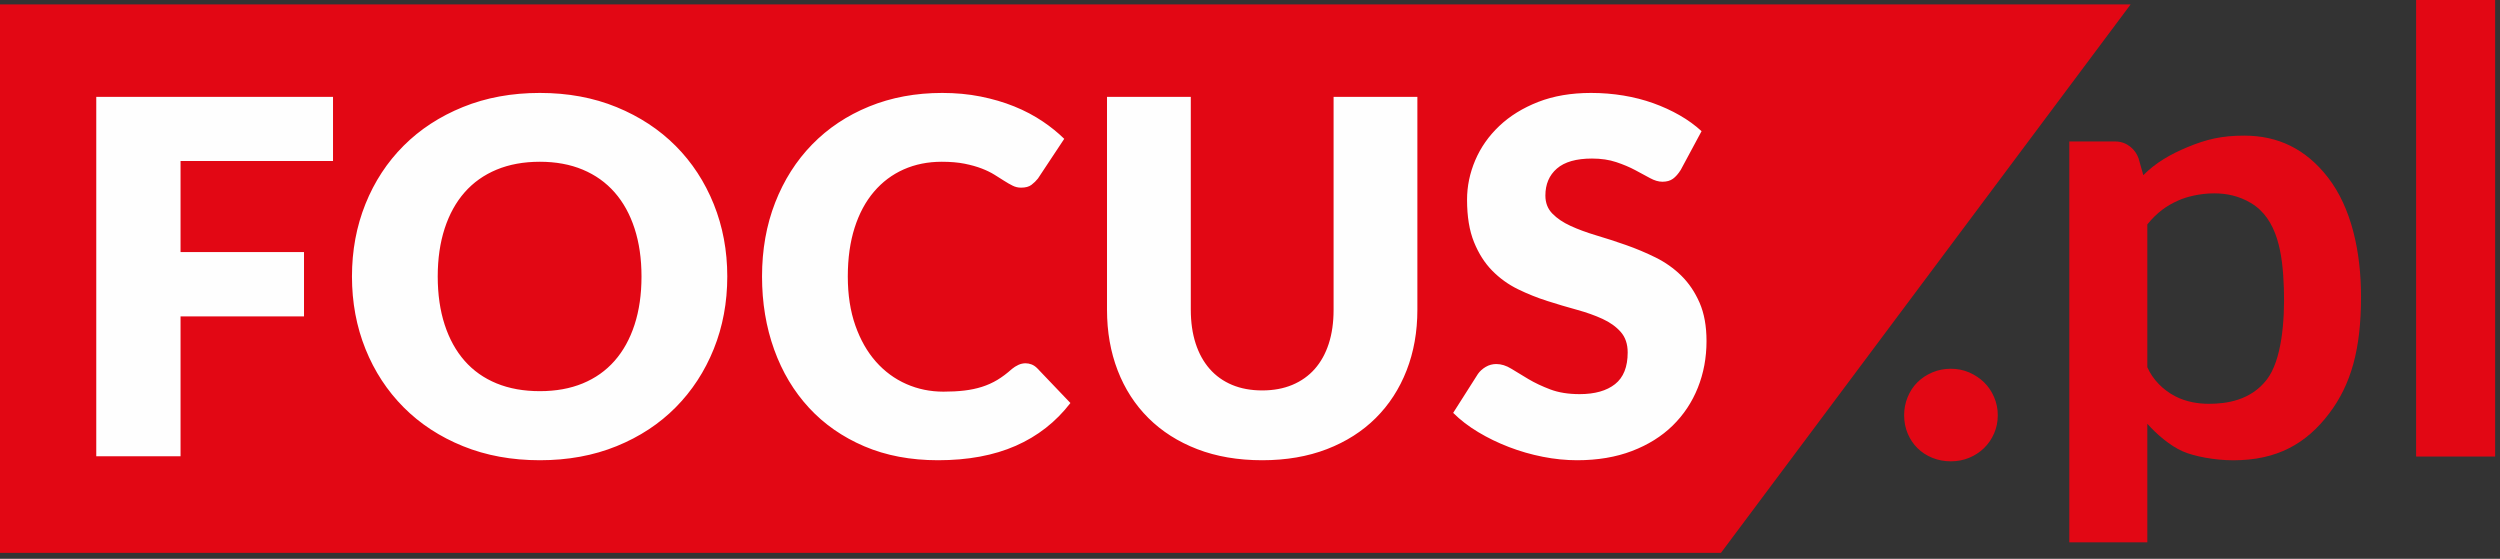 <?xml version="1.0" encoding="UTF-8" standalone="no"?>
<!DOCTYPE svg PUBLIC "-//W3C//DTD SVG 1.1//EN" "http://www.w3.org/Graphics/SVG/1.1/DTD/svg11.dtd">
<svg width="100%" height="100%" viewBox="0 0 340 76" version="1.1" xmlns="http://www.w3.org/2000/svg" xmlns:xlink="http://www.w3.org/1999/xlink" xml:space="preserve" xmlns:serif="http://www.serif.com/" style="fill-rule:evenodd;clip-rule:evenodd;stroke-linejoin:round;stroke-miterlimit:2;">
    <rect x="0" y="0" width="340" height="76" fill="#333333" stroke="none"/>
    <g transform="matrix(1,0,0,1,0,-0.915)">
        <g id="Page-1">
            <path id="Fill-1" d="M0,1.514L0,76.107L234.047,76.107L289.766,1.514L0,1.514Z" style="fill:rgb(226,7,20);"/>
            <g id="Group-6">
                <path id="Fill-2" d="M24.555,22.813L45.29,22.813L45.29,14.091L13.092,14.091L13.092,62.97L24.555,62.97L24.555,43.948L41.345,43.948L41.345,35.193L24.555,35.193L24.555,22.813ZM87.244,38.514C87.244,40.952 86.93,43.138 86.3,45.073C85.671,47.007 84.766,48.645 83.586,49.987C82.406,51.329 80.962,52.352 79.254,53.057C77.545,53.762 75.602,54.113 73.421,54.113C71.219,54.113 69.258,53.762 67.538,53.057C65.82,52.352 64.369,51.329 63.189,49.987C62.009,48.645 61.104,47.007 60.475,45.073C59.846,43.138 59.531,40.952 59.531,38.514C59.531,36.098 59.846,33.924 60.475,31.988C61.104,30.054 62.009,28.416 63.189,27.074C64.369,25.732 65.82,24.703 67.538,23.988C69.258,23.273 71.219,22.914 73.421,22.914C75.602,22.914 77.545,23.273 79.254,23.988C80.962,24.703 82.406,25.732 83.586,27.074C84.766,28.416 85.671,30.054 86.3,31.988C86.93,33.924 87.244,36.098 87.244,38.514ZM97.073,48.377C98.296,45.336 98.91,42.048 98.91,38.514C98.91,35.003 98.296,31.726 97.073,28.684C95.847,25.643 94.122,23.004 91.897,20.767C89.672,18.531 86.992,16.769 83.856,15.483C80.72,14.197 77.242,13.554 73.421,13.554C69.6,13.554 66.116,14.191 62.97,15.467C59.823,16.741 57.131,18.498 54.895,20.733C52.659,22.97 50.928,25.609 49.704,28.651C48.479,31.693 47.867,34.98 47.867,38.514C47.867,42.048 48.479,45.336 49.704,48.377C50.928,51.418 52.659,54.064 54.895,56.311C57.131,58.559 59.823,60.32 62.97,61.594C66.116,62.87 69.6,63.507 73.421,63.507C77.242,63.507 80.72,62.87 83.856,61.594C86.992,60.32 89.672,58.559 91.897,56.311C94.122,54.064 95.847,51.418 97.073,48.377ZM116.33,45.19C115.644,43.245 115.301,41.019 115.301,38.514C115.301,36.031 115.611,33.823 116.228,31.889C116.847,29.953 117.723,28.321 118.858,26.991C119.992,25.659 121.342,24.648 122.904,23.954C124.466,23.261 126.191,22.914 128.08,22.914C129.271,22.914 130.31,23.004 131.198,23.182C132.086,23.362 132.861,23.58 133.524,23.837C134.187,24.094 134.76,24.374 135.244,24.675C135.726,24.977 136.171,25.257 136.575,25.513C136.98,25.772 137.362,25.989 137.722,26.168C138.081,26.348 138.463,26.436 138.868,26.436C139.474,26.436 139.947,26.309 140.284,26.05C140.621,25.794 140.913,25.508 141.16,25.195L144.736,19.796C143.879,18.958 142.912,18.174 141.835,17.446C140.643,16.641 139.339,15.953 137.923,15.382C136.507,14.812 134.985,14.365 133.356,14.041C131.726,13.717 129.989,13.554 128.146,13.554C124.527,13.554 121.213,14.169 118.201,15.399C115.188,16.63 112.605,18.351 110.447,20.566C108.289,22.78 106.614,25.414 105.423,28.467C104.231,31.519 103.636,34.868 103.636,38.514C103.636,42.093 104.187,45.408 105.288,48.461C106.389,51.514 107.969,54.153 110.026,56.378C112.082,58.604 114.588,60.348 117.544,61.612C120.498,62.875 123.842,63.507 127.574,63.507C131.641,63.507 135.164,62.853 138.143,61.544C141.12,60.236 143.598,58.297 145.577,55.725L141.059,50.994C140.811,50.748 140.553,50.575 140.284,50.474C140.014,50.373 139.745,50.322 139.474,50.322C139.138,50.322 138.811,50.396 138.497,50.541C138.182,50.687 137.891,50.871 137.62,51.095C136.946,51.698 136.284,52.196 135.631,52.588C134.979,52.978 134.283,53.292 133.541,53.527C132.799,53.762 132.001,53.929 131.147,54.03C130.293,54.131 129.349,54.181 128.315,54.181C126.517,54.181 124.831,53.835 123.258,53.141C121.685,52.448 120.308,51.436 119.128,50.105C117.948,48.774 117.015,47.136 116.33,45.19ZM191.297,51.295C192.275,48.792 192.763,46.04 192.763,43.043L192.763,14.091L181.368,14.091L181.368,43.043C181.368,44.765 181.149,46.303 180.711,47.656C180.272,49.009 179.636,50.154 178.806,51.095C177.975,52.034 176.957,52.755 175.754,53.259C174.552,53.762 173.186,54.013 171.659,54.013C170.13,54.013 168.765,53.762 167.562,53.259C166.36,52.755 165.342,52.029 164.511,51.078C163.679,50.127 163.044,48.976 162.606,47.622C162.168,46.269 161.948,44.732 161.948,43.009L161.948,14.091L150.553,14.091L150.553,43.043C150.553,46.04 151.037,48.792 152.003,51.295C152.969,53.801 154.363,55.959 156.184,57.77C158.004,59.581 160.218,60.991 162.825,61.998C165.433,63.004 168.377,63.507 171.659,63.507C174.917,63.507 177.85,63.004 180.458,61.998C183.065,60.991 185.279,59.581 187.1,57.77C188.92,55.959 190.319,53.801 191.297,51.295ZM228.581,24.021L231.413,18.754C230.536,17.949 229.542,17.228 228.429,16.591C227.316,15.953 226.119,15.406 224.838,14.946C223.557,14.488 222.203,14.142 220.776,13.906C219.348,13.672 217.881,13.554 216.376,13.554C213.679,13.554 211.286,13.962 209.195,14.778C207.105,15.596 205.339,16.686 203.902,18.05C202.463,19.414 201.373,20.969 200.631,22.713C199.889,24.458 199.519,26.247 199.519,28.08C199.519,30.361 199.833,32.28 200.462,33.834C201.092,35.389 201.917,36.686 202.94,37.726C203.963,38.766 205.126,39.604 206.43,40.242C207.733,40.879 209.07,41.415 210.442,41.851C211.812,42.289 213.15,42.686 214.454,43.043C215.757,43.401 216.92,43.814 217.944,44.285C218.966,44.754 219.792,45.347 220.422,46.062C221.051,46.778 221.365,47.706 221.365,48.846C221.365,50.815 220.792,52.251 219.647,53.157C218.5,54.064 216.893,54.517 214.825,54.517C213.297,54.517 211.971,54.303 210.846,53.879C209.723,53.454 208.728,52.985 207.863,52.47C206.998,51.956 206.222,51.487 205.537,51.061C204.85,50.637 204.171,50.423 203.497,50.423C202.979,50.423 202.502,50.553 202.064,50.809C201.626,51.066 201.272,51.385 201.002,51.765L197.631,57.066C198.597,58.028 199.732,58.9 201.036,59.682C202.339,60.466 203.733,61.142 205.217,61.712C206.7,62.283 208.234,62.725 209.819,63.038C211.403,63.351 212.959,63.507 214.488,63.507C217.274,63.507 219.765,63.087 221.956,62.249C224.146,61.411 225.99,60.259 227.485,58.794C228.979,57.329 230.12,55.612 230.907,53.645C231.693,51.677 232.086,49.563 232.086,47.303C232.086,45.268 231.772,43.529 231.143,42.087C230.513,40.644 229.687,39.419 228.665,38.413C227.641,37.406 226.473,36.58 225.158,35.931C223.843,35.282 222.5,34.718 221.129,34.237C219.758,33.755 218.415,33.319 217.1,32.929C215.785,32.537 214.617,32.106 213.595,31.636C212.572,31.167 211.746,30.608 211.117,29.96C210.486,29.31 210.172,28.495 210.172,27.51C210.172,25.967 210.695,24.742 211.741,23.837C212.785,22.931 214.375,22.478 216.511,22.478C217.747,22.478 218.848,22.64 219.814,22.965C220.781,23.288 221.641,23.652 222.394,24.054C223.147,24.458 223.821,24.821 224.417,25.145C225.012,25.469 225.569,25.631 226.085,25.631C226.67,25.631 227.148,25.498 227.519,25.229C227.889,24.961 228.244,24.557 228.581,24.021Z" style="fill:rgb(254,254,254);"/>
                <path id="Fill-4" d="M328.591,63L339.337,63L339.337,0.915L328.591,0.915L328.591,63ZM316.771,57.141C319.758,53.196 321.1,48.385 321.1,41.278C321.1,35.044 319.755,29.115 316.591,25.038C313.601,21.184 309.822,19.36 305.218,19.36C302.161,19.36 300.071,19.856 297.497,20.928C295.164,21.899 293.187,23.034 291.49,24.739L290.853,22.476C290.433,21.222 289.236,20.155 287.68,20.155L281.425,20.155L281.425,74.672L292.036,74.672L292.036,58.541C293.277,59.964 295.159,61.555 296.838,62.293C298.394,62.978 301.205,63.514 303.722,63.514C309.675,63.514 313.649,61.265 316.771,57.141ZM310.606,40.106C310.755,44.574 310.306,49.934 308.272,52.555C306.082,55.374 302.824,55.833 300.402,55.833C298.968,55.833 297.325,55.578 295.851,54.818C294.174,53.954 292.768,52.532 292.036,50.857L292.036,31.432C293.381,29.787 294.652,28.886 296.3,28.156C297.286,27.719 299.094,27.212 301.129,27.212C302.794,27.212 304.471,27.542 306.117,28.521C309.782,30.696 310.451,35.484 310.606,40.106ZM271.193,59.869C271.53,59.102 271.698,58.273 271.698,57.38C271.698,56.517 271.53,55.694 271.193,54.913C270.858,54.132 270.402,53.463 269.827,52.905C269.253,52.348 268.58,51.902 267.811,51.566C267.039,51.232 266.206,51.065 265.309,51.065C264.412,51.065 263.572,51.232 262.787,51.566C262.003,51.902 261.33,52.348 260.769,52.905C260.209,53.463 259.767,54.132 259.445,54.913C259.123,55.694 258.962,56.517 258.962,57.38C258.962,58.273 259.123,59.102 259.445,59.869C259.767,60.636 260.209,61.298 260.769,61.856C261.33,62.414 262.003,62.853 262.787,63.174C263.572,63.494 264.412,63.655 265.309,63.655C266.206,63.655 267.039,63.494 267.811,63.174C268.58,62.853 269.253,62.414 269.827,61.856C270.402,61.298 270.858,60.636 271.193,59.869Z" style="fill:rgb(226,7,20);"/>
            </g>
        </g>
    </g>
</svg>
